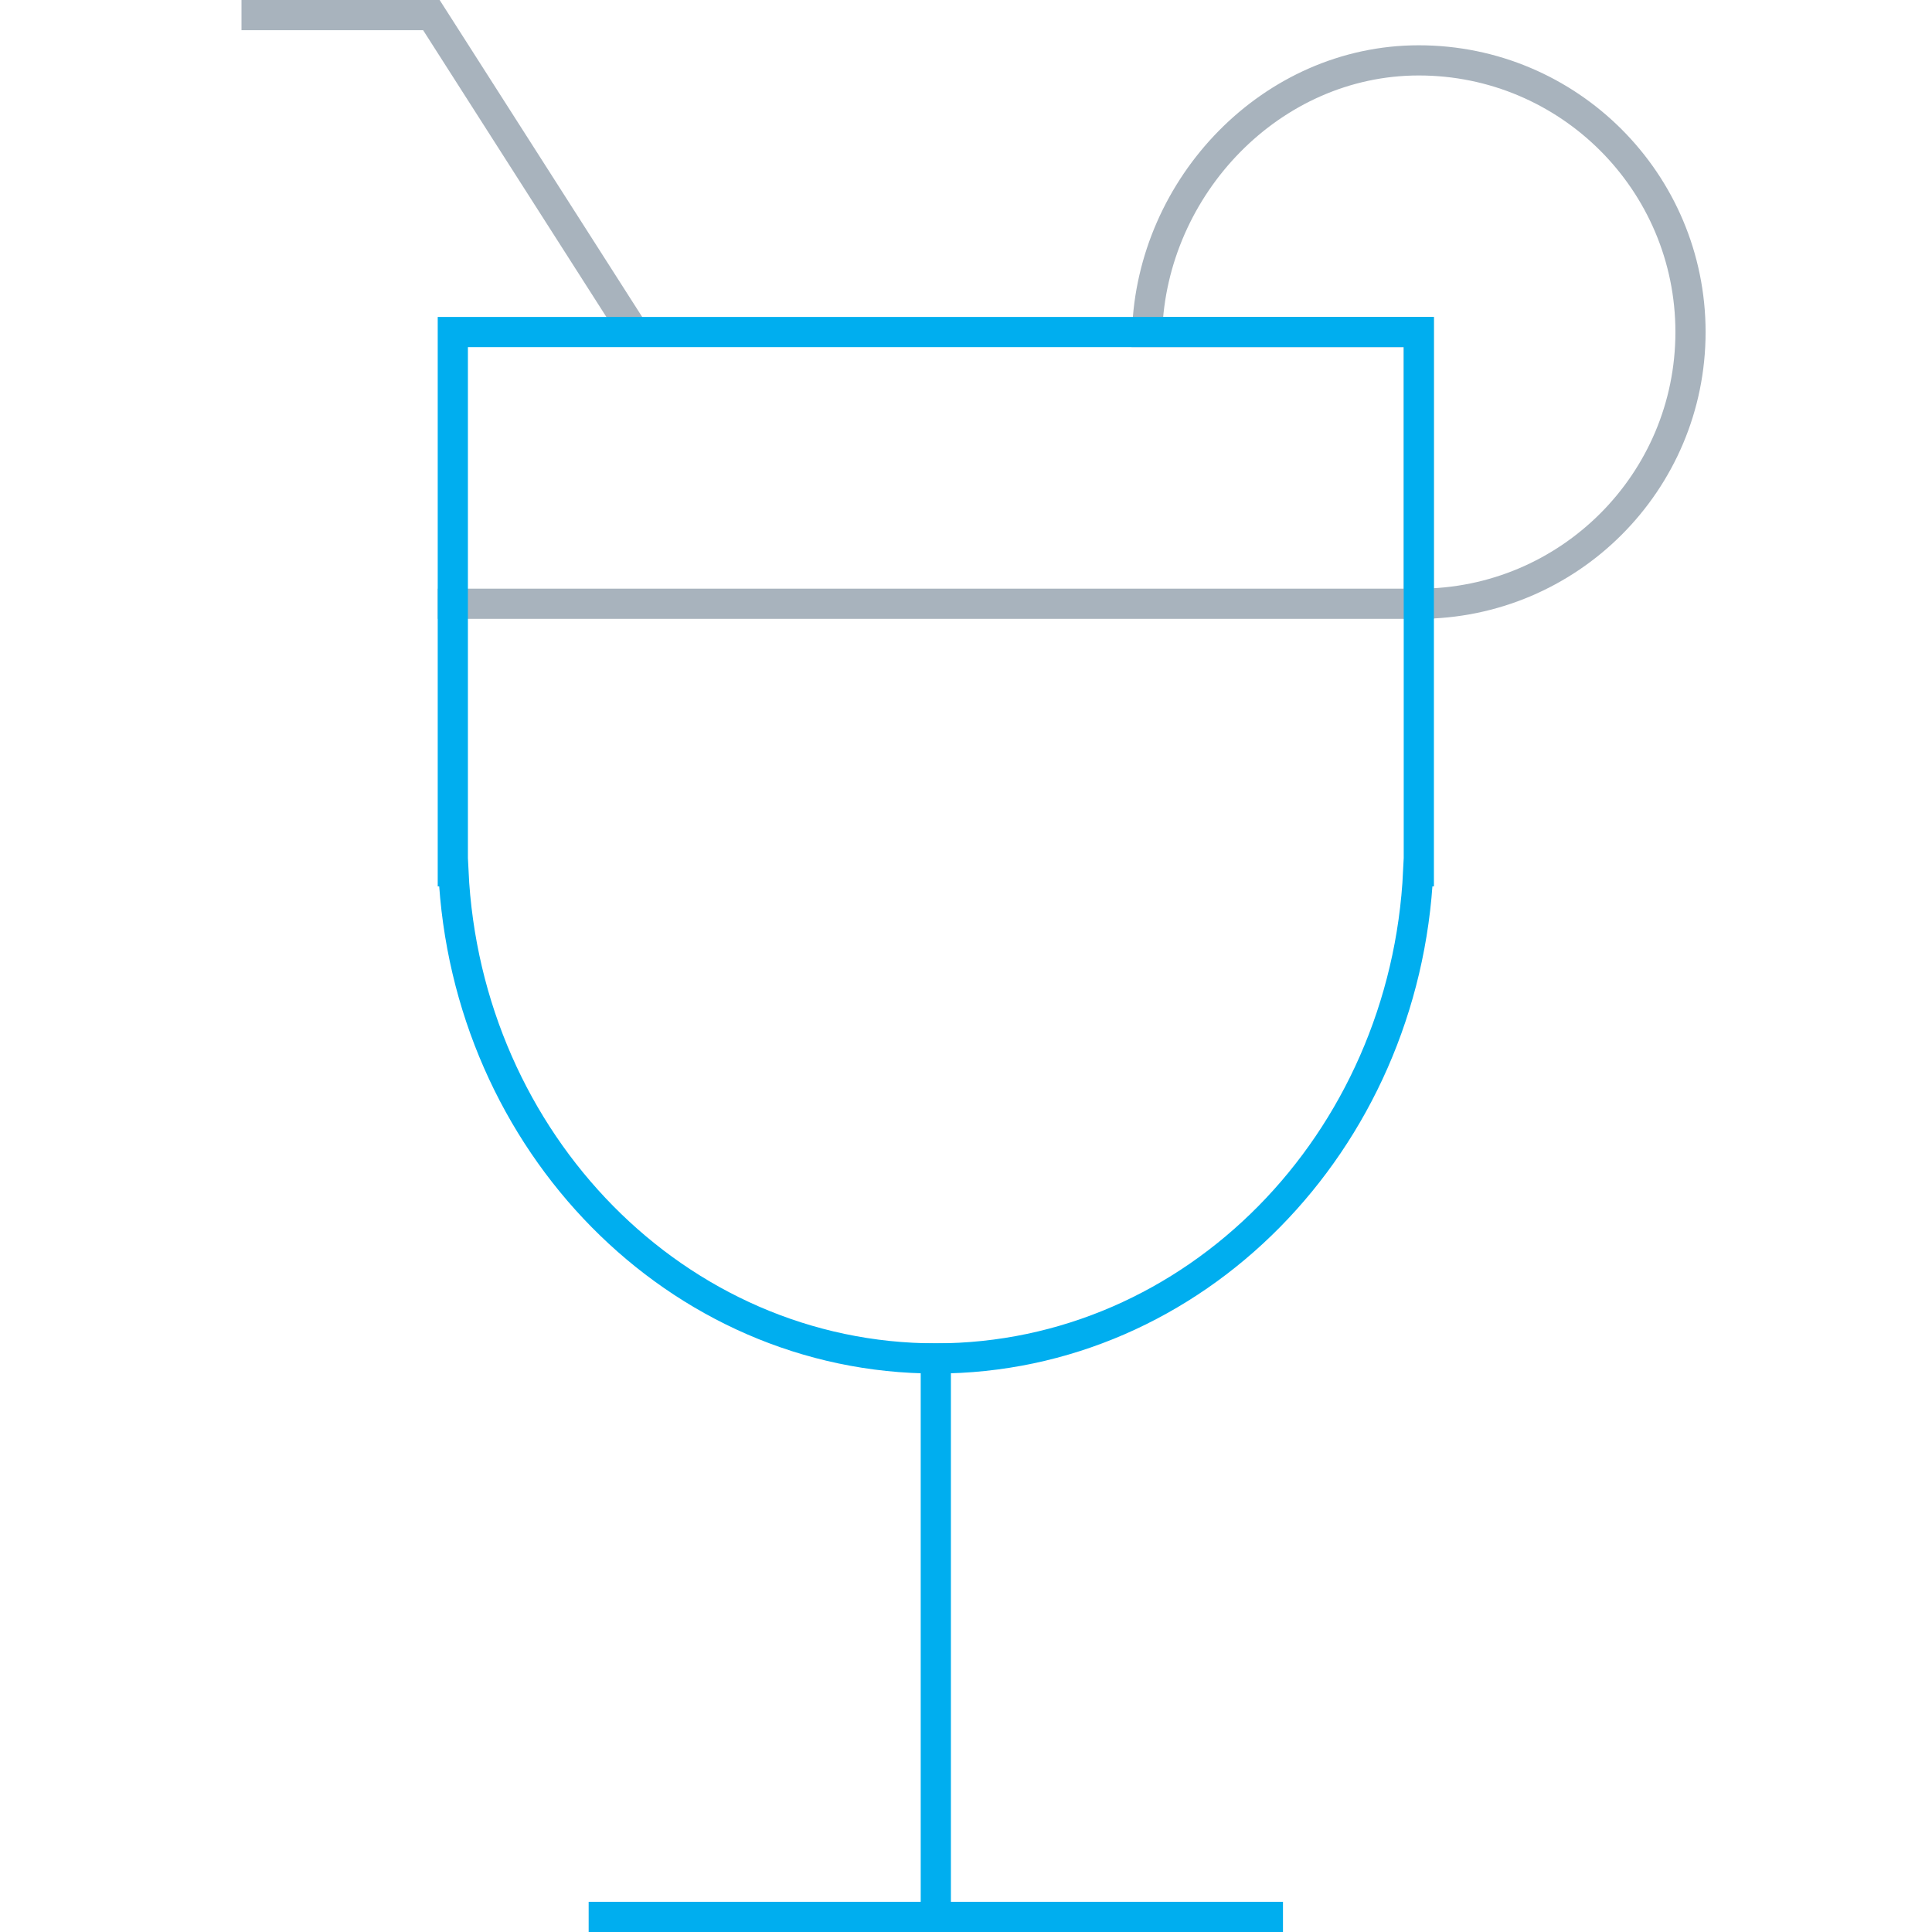 <svg width="64" height="64" viewBox="0 0 64 64" fill="none" xmlns="http://www.w3.org/2000/svg">
<path d="M15 20L47 20" stroke="#A8B3BD" stroke-linecap="square"/>
<path d="M20 63.5H42" stroke="#00AEEF" stroke-linecap="square"/>
<path d="M31 45L31 63" stroke="#00AEEF" stroke-linecap="square"/>
<path fill-rule="evenodd" clip-rule="evenodd" d="M46.998 2C51.969 2 56 6.029 56 11C56 15.971 51.969 20 46.998 20V11L38 11C38.153 6.164 42.123 2 46.998 2Z" stroke="#A8B3BD"/>
<path d="M21 11L14.29 0.5H8" stroke="#A8B3BD"/>
<path fill-rule="evenodd" clip-rule="evenodd" d="M31 45C39.564 45 46.556 37.852 46.98 28.864L47 28.864V11H15V28.864L15.02 28.864C15.444 37.852 22.436 45 31 45Z" stroke="#00AEEF"/>
</svg>
